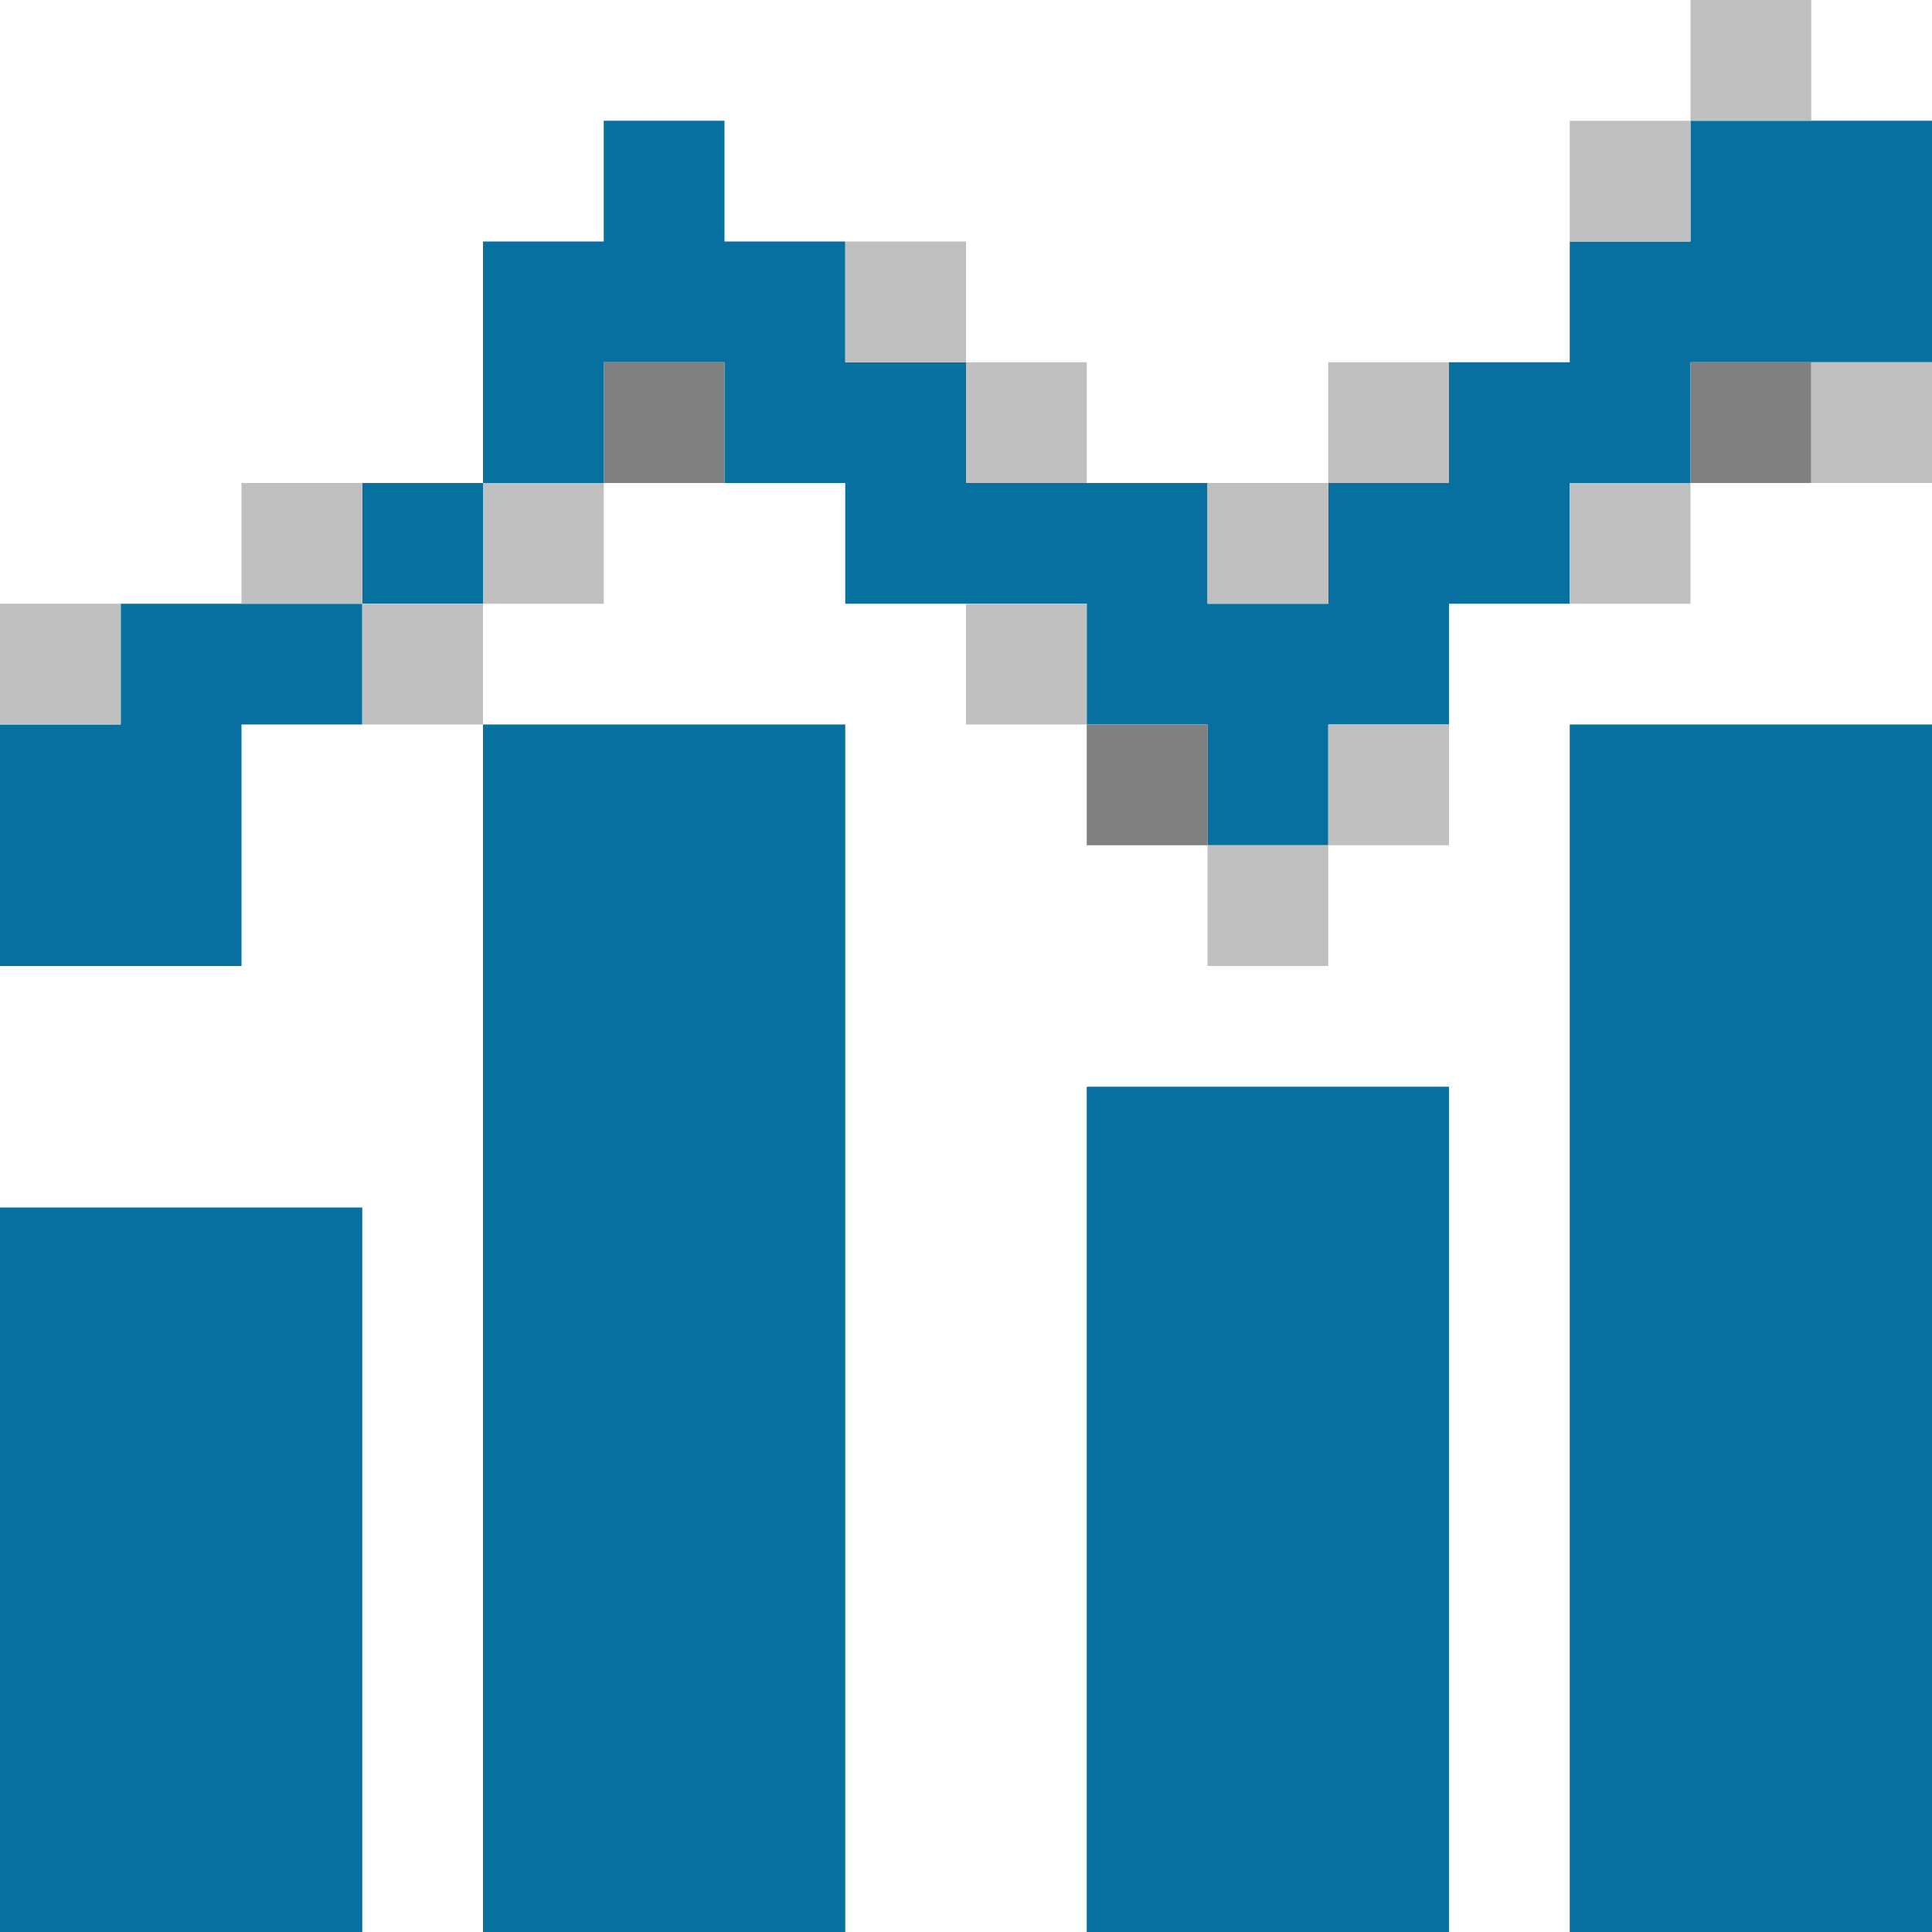 <?xml version="1.0" encoding="utf-8"?>
<!-- Generator: Adobe Illustrator 21.0.0, SVG Export Plug-In . SVG Version: 6.00 Build 0)  -->
<svg version="1.1" id="Layer_1" xmlns="http://www.w3.org/2000/svg" xmlns:xlink="http://www.w3.org/1999/xlink" x="0px" y="0px"
	 viewBox="0 0 16 16" style="enable-background:new 0 0 16 16;" xml:space="preserve">
<style type="text/css">
	.st0{fill:#0770A0;}
	.st1{fill:#C0C0C0;}
	.st2{fill:#808080;}
</style>
<g>
	<g>
		<polygon class="st0" points="4.5,6 4,6 4,6.8 4,15.2 4,16 6,16 6.5,16 7,16 7,7 7,6.5 7,6 5,6 		"/>
		<polygon class="st0" points="2,10 0,10 0,10.5 0,11 0,16 0.8,16 1,16 3,16 3,15.5 3,10.7 3,10 2.3,10 		"/>
		<polygon class="st0" points="11,9 9,9 9,9.8 9,10 9,16 9.5,16 10,16 11,16 12,16 12,15.2 12,15 12,9.8 12,9 11.3,9 		"/>
		<polygon class="st0" points="15.5,6 15,6 13,6 13,6.5 13,7 13,16 15,16 15.5,16 16,16 16,15.5 16,15 16,6 		"/>
	</g>
	<g>
		<polygon class="st0" points="15,1 14,1 14,2 13,2 13,3 12,3 12,4 11,4 11,5 10,5 10,4 9,4 8,4 8,3 7,3 7,2 6,2 6,1 5,1 5,2 4,2 
			4,3 4,4 5,4 5,3 6,3 6,4 7,4 7,5 8,5 9,5 9,6 10,6 10,7 11,7 11,6 12,6 12,5 13,5 13,4 14,4 14,3 15,3 16,3 16,2 16,1 		"/>
		<rect x="3" y="4" class="st0" width="1" height="1"/>
		<polygon class="st0" points="1,5 1,6 0,6 0,7 0,8 1,8 2,8 2,7 2,6 3,6 3,5 2,5 		"/>
	</g>
	<rect y="5" class="st1" width="1" height="1"/>
	<rect x="2" y="4" class="st1" width="1" height="1"/>
	<rect x="3" y="5" class="st1" width="1" height="1"/>
	<rect x="4" y="4" class="st1" width="1" height="1"/>
	<rect x="5" y="3" class="st2" width="1" height="1"/>
	<rect x="7" y="2" class="st1" width="1" height="1"/>
	<rect x="8" y="3" class="st1" width="1" height="1"/>
	<rect x="8" y="5" class="st1" width="1" height="1"/>
	<rect x="9" y="6" class="st2" width="1" height="1"/>
	<rect x="10" y="7" class="st1" width="1" height="1"/>
	<rect x="11" y="6" class="st1" width="1" height="1"/>
	<rect x="10" y="4" class="st1" width="1" height="1"/>
	<rect x="13" y="4" class="st1" width="1" height="1"/>
	<rect x="11" y="3" class="st1" width="1" height="1"/>
	<rect x="13" y="1" class="st1" width="1" height="1"/>
	<rect x="14" y="0" class="st1" width="1" height="1"/>
	<rect x="14" y="3" class="st2" width="1" height="1"/>
	<rect x="15" y="3" class="st1" width="1" height="1"/>
</g>
</svg>
